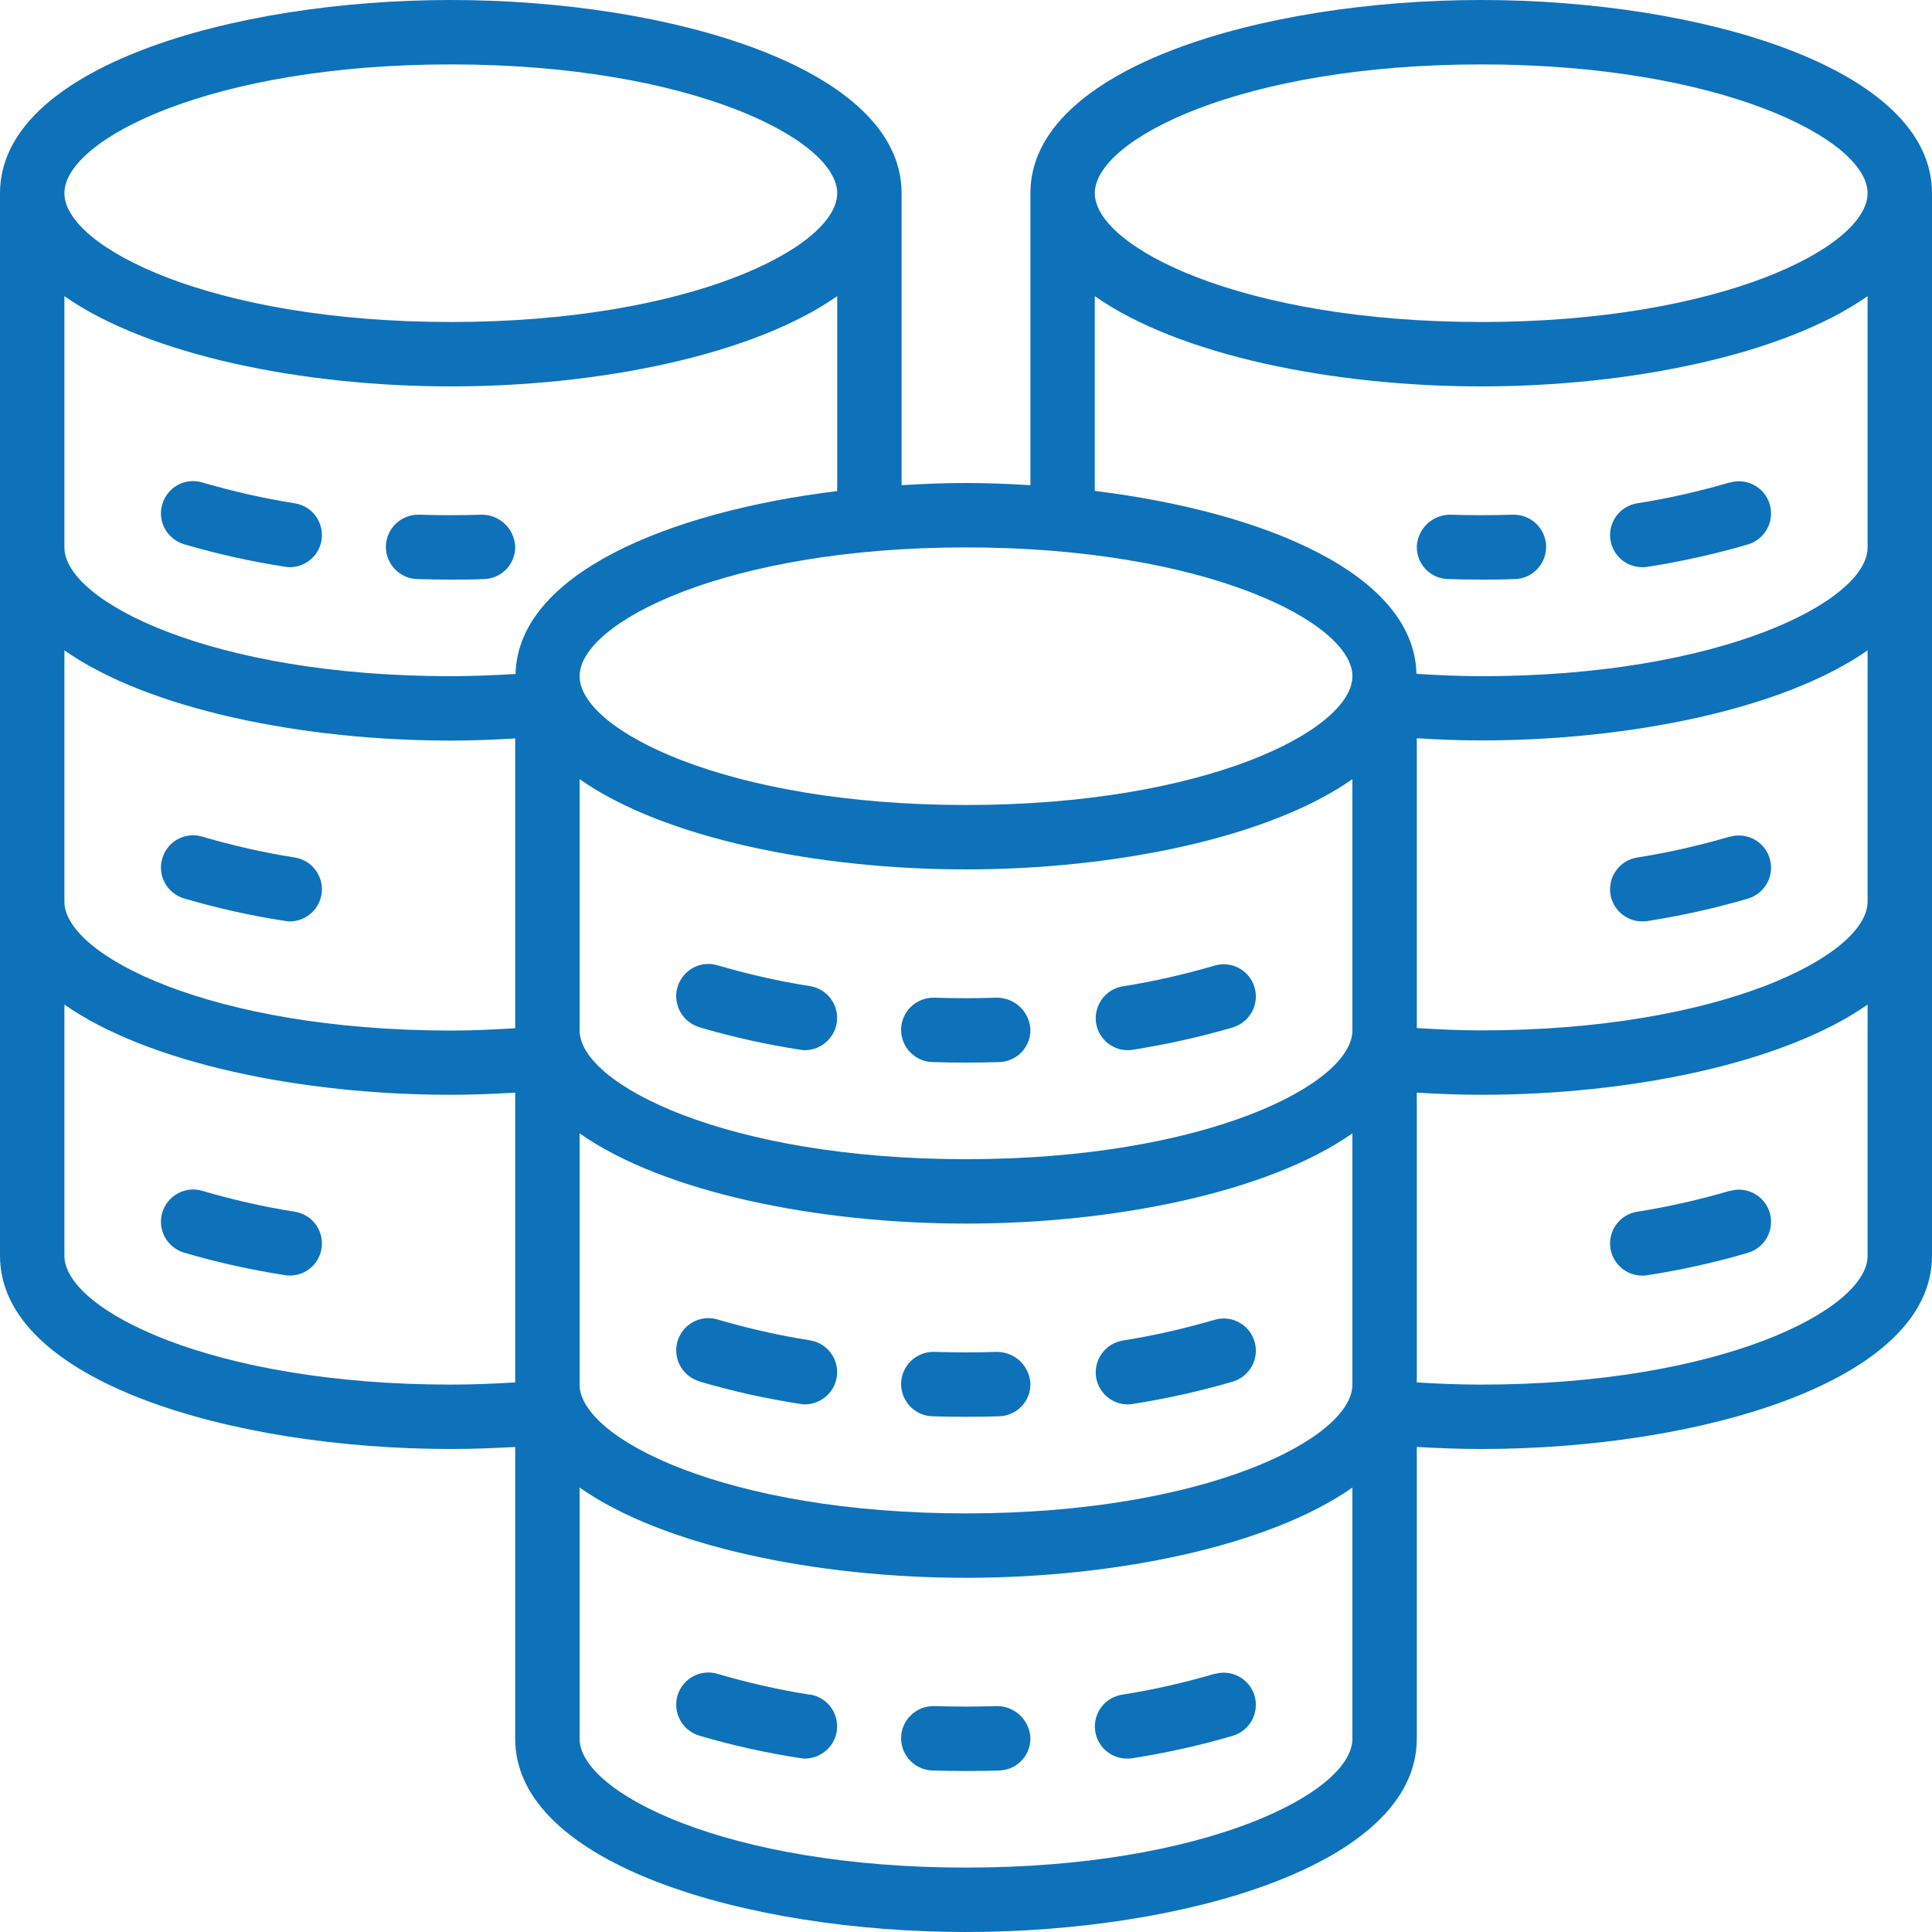 <svg xmlns="http://www.w3.org/2000/svg" xmlns:xlink="http://www.w3.org/1999/xlink" width="45px" height="45px" viewBox="0 0 45 45"><g id="surface1"><path style=" stroke:none;fill-rule:nonzero;fill:#0D72BA;fill-opacity:1;" d="M 34.5 0 C 29.41 0 24 1.574 24 4.5 L 24 11.301 C 23.5 11.27 23 11.25 22.5 11.25 C 22 11.25 21.5 11.27 21 11.301 L 21 4.5 C 21 1.574 15.59 0 10.5 0 C 5.41 0 0 1.574 0 4.5 L 0 29.25 C 0 32.176 5.41 33.75 10.5 33.75 C 11.004 33.75 11.504 33.73 12 33.703 L 12 40.5 C 12 43.426 17.41 45 22.5 45 C 27.59 45 33 43.426 33 40.5 L 33 33.703 C 33.496 33.73 33.996 33.75 34.5 33.75 C 39.59 33.75 45 32.176 45 29.25 L 45 4.5 C 45 1.574 39.59 0 34.5 0 Z M 31.5 15.75 C 31.5 17.004 28.078 18.75 22.5 18.75 C 16.922 18.75 13.5 17.004 13.5 15.75 C 13.5 14.496 16.922 12.75 22.5 12.75 C 28.078 12.75 31.5 14.496 31.5 15.75 Z M 13.5 18.148 C 15.461 19.527 19.051 20.25 22.5 20.25 C 25.949 20.25 29.539 19.523 31.5 18.148 L 31.5 24 C 31.5 25.254 28.078 27 22.5 27 C 16.922 27 13.5 25.254 13.5 24 Z M 13.5 26.398 C 15.461 27.777 19.051 28.5 22.5 28.5 C 25.949 28.5 29.539 27.773 31.5 26.398 L 31.5 32.25 C 31.5 33.504 28.078 35.25 22.5 35.25 C 16.922 35.25 13.5 33.504 13.5 32.25 Z M 10.5 1.5 C 16.078 1.5 19.5 3.246 19.5 4.5 C 19.5 5.754 16.078 7.5 10.5 7.5 C 4.922 7.5 1.5 5.754 1.5 4.5 C 1.5 3.246 4.922 1.5 10.5 1.5 Z M 1.5 6.898 C 3.461 8.273 7.051 9 10.5 9 C 13.949 9 17.539 8.273 19.5 6.898 L 19.5 11.438 C 15.523 11.926 12.062 13.387 12.008 15.699 C 11.504 15.727 11 15.75 10.5 15.75 C 4.922 15.75 1.5 14.004 1.5 12.75 Z M 1.5 15.148 C 3.461 16.523 7.051 17.25 10.5 17.25 C 11 17.25 11.5 17.23 12 17.199 L 12 23.949 C 11.5 23.98 11 24.004 10.5 24.004 C 4.922 24 1.5 22.254 1.5 21 Z M 1.5 29.25 L 1.5 23.398 C 3.461 24.773 7.051 25.5 10.5 25.5 C 11 25.5 11.5 25.48 12 25.449 L 12 32.199 C 11.508 32.23 11.008 32.25 10.5 32.25 C 4.922 32.25 1.5 30.504 1.5 29.25 Z M 22.5 43.5 C 16.922 43.5 13.5 41.754 13.5 40.5 L 13.5 34.648 C 15.461 36.027 19.051 36.75 22.5 36.75 C 25.949 36.75 29.539 36.023 31.5 34.648 L 31.5 40.5 C 31.5 41.754 28.078 43.5 22.5 43.5 Z M 34.5 32.25 C 33.992 32.25 33.492 32.23 33 32.199 L 33 25.449 C 33.5 25.48 34 25.5 34.5 25.5 C 37.949 25.5 41.539 24.773 43.5 23.398 L 43.5 29.25 C 43.5 30.504 40.078 32.25 34.5 32.25 Z M 34.5 24 C 34 24 33.5 23.977 33 23.945 L 33 17.195 C 33.5 17.227 34 17.246 34.5 17.246 C 37.949 17.246 41.539 16.52 43.5 15.148 L 43.5 21 C 43.5 22.254 40.078 24 34.5 24 Z M 34.5 15.75 C 34 15.75 33.496 15.727 32.992 15.695 C 32.938 13.379 29.477 11.926 25.5 11.434 L 25.5 6.898 C 27.461 8.277 31.051 9 34.5 9 C 37.949 9 41.539 8.273 43.5 6.898 L 43.5 12.75 C 43.5 14.004 40.078 15.75 34.5 15.75 Z M 34.5 7.5 C 28.922 7.5 25.5 5.754 25.5 4.5 C 25.5 3.246 28.922 1.5 34.5 1.5 C 40.078 1.5 43.5 3.246 43.5 4.5 C 43.5 5.754 40.078 7.5 34.5 7.5 Z M 34.5 7.5 "></path><path style=" stroke:none;fill-rule:nonzero;fill:#0D72BA;fill-opacity:1;" d="M 16.285 23.926 C 17.055 24.152 17.84 24.328 18.633 24.449 C 18.672 24.457 18.711 24.461 18.75 24.461 C 19.141 24.457 19.465 24.156 19.496 23.77 C 19.527 23.379 19.254 23.031 18.867 22.969 C 18.141 22.855 17.422 22.691 16.715 22.484 C 16.32 22.363 15.902 22.59 15.781 22.988 C 15.664 23.383 15.887 23.801 16.285 23.922 Z M 16.285 23.926 "></path><path style=" stroke:none;fill-rule:nonzero;fill:#0D72BA;fill-opacity:1;" d="M 21.727 24.738 C 21.984 24.746 22.238 24.75 22.5 24.75 C 22.762 24.75 23.016 24.746 23.273 24.738 C 23.688 24.727 24.012 24.383 24 23.969 C 23.973 23.559 23.637 23.242 23.227 23.238 C 22.746 23.254 22.254 23.254 21.773 23.238 L 21.75 23.238 C 21.336 23.234 20.996 23.562 20.988 23.977 C 20.984 24.391 21.316 24.734 21.73 24.738 Z M 21.727 24.738 "></path><path style=" stroke:none;fill-rule:nonzero;fill:#0D72BA;fill-opacity:1;" d="M 26.25 24.461 C 26.289 24.461 26.328 24.461 26.371 24.453 C 27.164 24.328 27.945 24.156 28.715 23.93 C 29.113 23.809 29.34 23.391 29.219 22.992 C 29.102 22.598 28.68 22.371 28.285 22.492 C 27.578 22.699 26.859 22.863 26.133 22.977 C 25.758 23.047 25.496 23.391 25.523 23.773 C 25.555 24.152 25.867 24.453 26.25 24.461 Z M 26.25 24.461 "></path><path style=" stroke:none;fill-rule:nonzero;fill:#0D72BA;fill-opacity:1;" d="M 16.285 32.176 C 17.055 32.402 17.84 32.578 18.633 32.699 C 18.672 32.707 18.711 32.711 18.75 32.711 C 19.141 32.707 19.465 32.406 19.496 32.02 C 19.527 31.629 19.254 31.281 18.867 31.219 C 18.141 31.105 17.422 30.941 16.715 30.734 C 16.32 30.613 15.902 30.84 15.781 31.238 C 15.664 31.633 15.887 32.051 16.285 32.172 Z M 16.285 32.176 "></path><path style=" stroke:none;fill-rule:nonzero;fill:#0D72BA;fill-opacity:1;" d="M 21.727 32.988 C 21.984 32.996 22.238 33 22.5 33 C 22.762 33 23.016 32.996 23.273 32.988 C 23.688 32.977 24.012 32.633 24 32.219 C 23.973 31.809 23.637 31.492 23.227 31.488 C 22.746 31.504 22.254 31.504 21.773 31.488 L 21.75 31.488 C 21.336 31.484 20.996 31.812 20.988 32.227 C 20.984 32.641 21.316 32.984 21.73 32.988 Z M 21.727 32.988 "></path><path style=" stroke:none;fill-rule:nonzero;fill:#0D72BA;fill-opacity:1;" d="M 26.25 32.711 C 26.289 32.711 26.328 32.711 26.371 32.703 C 27.164 32.578 27.945 32.406 28.715 32.18 C 29.113 32.059 29.34 31.641 29.219 31.242 C 29.102 30.848 28.68 30.621 28.285 30.742 C 27.578 30.949 26.859 31.113 26.133 31.227 C 25.758 31.297 25.496 31.641 25.523 32.023 C 25.555 32.402 25.867 32.703 26.25 32.711 Z M 26.25 32.711 "></path><path style=" stroke:none;fill-rule:nonzero;fill:#0D72BA;fill-opacity:1;" d="M 18.867 39.473 C 18.141 39.359 17.422 39.195 16.715 38.988 C 16.32 38.867 15.902 39.094 15.781 39.488 C 15.664 39.887 15.887 40.305 16.285 40.426 C 17.055 40.652 17.84 40.828 18.633 40.949 C 18.672 40.957 18.711 40.961 18.75 40.961 C 19.141 40.957 19.465 40.656 19.496 40.27 C 19.527 39.879 19.254 39.531 18.867 39.469 Z M 18.867 39.473 "></path><path style=" stroke:none;fill-rule:nonzero;fill:#0D72BA;fill-opacity:1;" d="M 23.227 39.738 C 22.746 39.754 22.254 39.754 21.773 39.738 L 21.75 39.738 C 21.336 39.734 20.996 40.062 20.988 40.477 C 20.984 40.891 21.316 41.234 21.73 41.238 C 21.984 41.246 22.242 41.25 22.5 41.25 C 22.762 41.25 23.016 41.246 23.273 41.238 C 23.688 41.227 24.012 40.883 24 40.469 C 23.973 40.059 23.637 39.742 23.227 39.738 Z M 23.227 39.738 "></path><path style=" stroke:none;fill-rule:nonzero;fill:#0D72BA;fill-opacity:1;" d="M 28.285 38.988 C 27.578 39.195 26.859 39.359 26.133 39.473 C 25.746 39.535 25.473 39.883 25.504 40.273 C 25.535 40.66 25.859 40.961 26.25 40.961 C 26.289 40.961 26.328 40.961 26.371 40.953 C 27.164 40.828 27.945 40.656 28.715 40.43 C 29.113 40.309 29.34 39.891 29.219 39.492 C 29.102 39.098 28.68 38.871 28.285 38.992 Z M 28.285 38.988 "></path><path style=" stroke:none;fill-rule:nonzero;fill:#0D72BA;fill-opacity:1;" d="M 4.285 12.676 C 5.055 12.902 5.84 13.078 6.633 13.199 C 6.672 13.207 6.711 13.211 6.75 13.211 C 7.141 13.211 7.465 12.91 7.496 12.523 C 7.527 12.133 7.254 11.785 6.867 11.723 C 6.141 11.609 5.422 11.445 4.715 11.238 C 4.316 11.117 3.898 11.344 3.781 11.742 C 3.66 12.137 3.887 12.555 4.285 12.676 Z M 4.285 12.676 "></path><path style=" stroke:none;fill-rule:nonzero;fill:#0D72BA;fill-opacity:1;" d="M 9.727 13.488 C 9.984 13.496 10.238 13.5 10.5 13.5 C 10.762 13.5 11.016 13.5 11.273 13.488 C 11.688 13.477 12.012 13.133 12 12.719 C 11.973 12.309 11.637 11.992 11.227 11.988 C 10.746 12.004 10.254 12.004 9.773 11.988 L 9.75 11.988 C 9.336 11.984 8.996 12.312 8.988 12.727 C 8.984 13.141 9.316 13.484 9.73 13.488 Z M 9.727 13.488 "></path><path style=" stroke:none;fill-rule:nonzero;fill:#0D72BA;fill-opacity:1;" d="M 4.285 20.926 C 5.055 21.152 5.84 21.328 6.633 21.449 C 6.672 21.457 6.711 21.461 6.75 21.461 C 7.141 21.461 7.465 21.16 7.496 20.773 C 7.527 20.383 7.254 20.035 6.867 19.973 C 6.141 19.859 5.422 19.695 4.715 19.488 C 4.316 19.367 3.898 19.594 3.781 19.992 C 3.66 20.387 3.887 20.805 4.285 20.926 Z M 4.285 20.926 "></path><path style=" stroke:none;fill-rule:nonzero;fill:#0D72BA;fill-opacity:1;" d="M 6.867 28.223 C 6.141 28.109 5.422 27.945 4.715 27.738 C 4.32 27.617 3.902 27.844 3.781 28.238 C 3.66 28.637 3.887 29.055 4.285 29.176 C 5.055 29.402 5.84 29.578 6.633 29.699 C 6.672 29.707 6.711 29.711 6.75 29.711 C 7.141 29.711 7.465 29.41 7.496 29.023 C 7.527 28.633 7.254 28.285 6.867 28.223 Z M 6.867 28.223 "></path><path style=" stroke:none;fill-rule:nonzero;fill:#0D72BA;fill-opacity:1;" d="M 40.285 11.238 C 39.578 11.445 38.859 11.609 38.133 11.723 C 37.746 11.785 37.473 12.133 37.504 12.523 C 37.535 12.91 37.859 13.211 38.25 13.211 C 38.289 13.211 38.328 13.211 38.371 13.203 C 39.164 13.078 39.945 12.906 40.715 12.68 C 41.113 12.559 41.34 12.141 41.219 11.742 C 41.102 11.348 40.68 11.121 40.285 11.242 Z M 40.285 11.238 "></path><path style=" stroke:none;fill-rule:nonzero;fill:#0D72BA;fill-opacity:1;" d="M 35.25 11.988 L 35.227 11.988 C 34.746 12.004 34.254 12.004 33.77 11.988 C 33.363 11.992 33.027 12.309 33 12.719 C 32.988 13.133 33.312 13.477 33.727 13.488 C 33.984 13.496 34.238 13.5 34.5 13.5 C 34.762 13.5 35.016 13.5 35.273 13.488 C 35.688 13.484 36.016 13.141 36.012 12.727 C 36.004 12.312 35.664 11.984 35.25 11.988 Z M 35.25 11.988 "></path><path style=" stroke:none;fill-rule:nonzero;fill:#0D72BA;fill-opacity:1;" d="M 40.285 19.488 C 39.578 19.695 38.859 19.859 38.133 19.973 C 37.746 20.035 37.473 20.383 37.504 20.773 C 37.535 21.16 37.859 21.461 38.25 21.461 C 38.289 21.461 38.328 21.461 38.371 21.453 C 39.164 21.328 39.945 21.156 40.715 20.93 C 41.113 20.809 41.34 20.391 41.219 19.992 C 41.102 19.598 40.68 19.371 40.285 19.492 Z M 40.285 19.488 "></path><path style=" stroke:none;fill-rule:nonzero;fill:#0D72BA;fill-opacity:1;" d="M 40.285 27.738 C 39.578 27.945 38.859 28.109 38.133 28.223 C 37.746 28.285 37.473 28.633 37.504 29.023 C 37.535 29.41 37.859 29.711 38.25 29.711 C 38.289 29.711 38.328 29.711 38.371 29.703 C 39.164 29.578 39.945 29.406 40.715 29.18 C 41.113 29.059 41.34 28.641 41.219 28.242 C 41.102 27.848 40.68 27.621 40.285 27.742 Z M 40.285 27.738 "></path></g></svg>